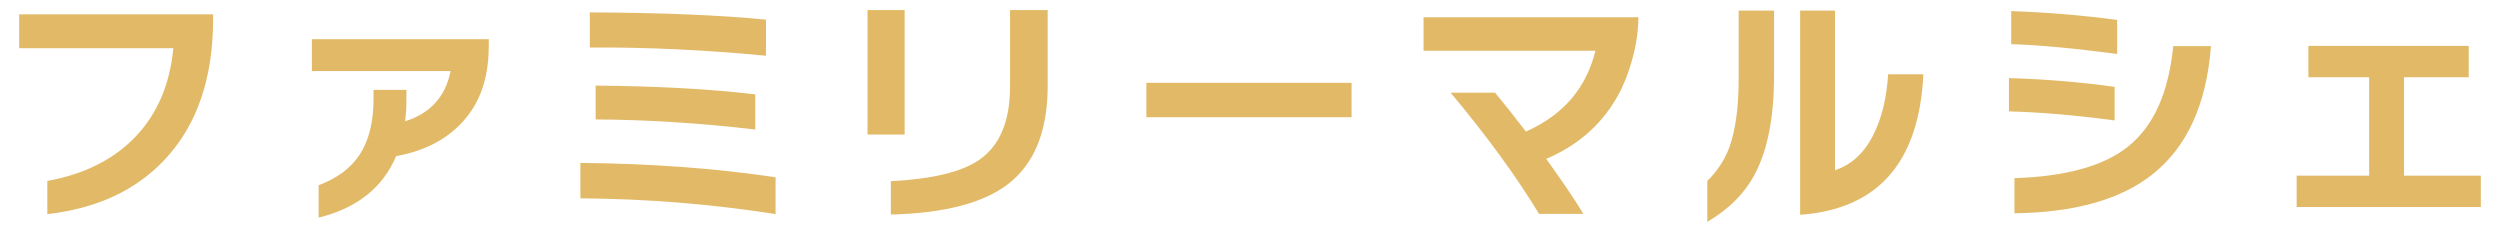 <?xml version="1.0" encoding="UTF-8"?>
<svg id="_レイヤー_2" data-name="レイヤー 2" xmlns="http://www.w3.org/2000/svg" viewBox="0 0 278.95 25.88">
  <defs>
    <style>
      .cls-1 {
        fill: none;
      }

      .cls-1, .cls-2 {
        stroke-width: 0px;
      }

      .cls-2 {
        fill: #e2ba67;
      }
    </style>
  </defs>
  <g id="_レイヤー_1-2" data-name="レイヤー 1">
    <g>
      <rect class="cls-1" width="278.95" height="25.88"/>
      <g>
        <g>
          <g>
            <path class="cls-1" d="M23.78,2.1c0,6.65-1.8,11.88-5.4,15.71-3.23,3.44-7.6,5.46-13.1,6.08v-3.7c4.16-.76,7.45-2.42,9.87-4.97s3.81-5.83,4.19-9.84H2.14V1.6h21.64v.5Z"/>
            <path class="cls-1" d="M23.78,2.1c0,6.65-1.8,11.88-5.4,15.71-3.23,3.44-7.6,5.46-13.1,6.08v-3.7c4.16-.76,7.45-2.42,9.87-4.97s3.81-5.83,4.19-9.84H2.14V1.6h21.64v.5Z"/>
          </g>
          <g>
            <path class="cls-1" d="M54.53,5.24c0,3.62-1.06,6.5-3.19,8.65-1.77,1.81-4.15,2.99-7.14,3.53-1.49,3.53-4.38,5.81-8.65,6.86v-3.61c2.07-.78,3.59-1.91,4.56-3.39,1.05-1.57,1.57-3.66,1.57-6.27v-.98h3.67v1.18c0,.77-.05,1.54-.14,2.32,2.8-.88,4.49-2.74,5.07-5.6h-15.48v-3.56h19.74v.87Z"/>
            <path class="cls-1" d="M54.53,5.24c0,3.62-1.06,6.5-3.19,8.65-1.77,1.81-4.15,2.99-7.14,3.53-1.49,3.53-4.38,5.81-8.65,6.86v-3.61c2.07-.78,3.59-1.91,4.56-3.39,1.05-1.57,1.57-3.66,1.57-6.27v-.98h3.67v1.18c0,.77-.05,1.54-.14,2.32,2.8-.88,4.49-2.74,5.07-5.6h-15.48v-3.56h19.74v.87Z"/>
          </g>
          <g>
            <path class="cls-1" d="M86.54,23.89c-7.13-1.12-14.39-1.71-21.78-1.76v-3.95c7.73.06,14.99.59,21.78,1.6v4.12ZM85.47,6.22c-6.78-.65-13.33-.96-19.66-.92V1.38c8.03.04,14.58.31,19.66.81v4.03ZM84.27,14.45c-6.29-.73-12.23-1.1-17.81-1.12v-3.78c6.85.06,12.79.38,17.81.98v3.92Z"/>
            <path class="cls-1" d="M86.54,23.89c-7.13-1.12-14.39-1.71-21.78-1.76v-3.95c7.73.06,14.99.59,21.78,1.6v4.12ZM85.47,6.22c-6.78-.65-13.33-.96-19.66-.92V1.38c8.03.04,14.58.31,19.66.81v4.03ZM84.27,14.45c-6.29-.73-12.23-1.1-17.81-1.12v-3.78c6.85.06,12.79.38,17.81.98v3.92Z"/>
          </g>
          <g>
            <path class="cls-1" d="M100.94,15.01h-4.14V1.12h4.14v13.89ZM116.9,9.61c0,4.98-1.46,8.62-4.37,10.89-2.76,2.15-7.14,3.29-13.13,3.44v-3.72c4.63-.24,7.91-1.04,9.86-2.38,2.3-1.59,3.44-4.32,3.44-8.2V1.12h4.2v8.48Z"/>
            <path class="cls-1" d="M100.94,15.01h-4.14V1.12h4.14v13.89ZM116.9,9.61c0,4.98-1.46,8.62-4.37,10.89-2.76,2.15-7.14,3.29-13.13,3.44v-3.72c4.63-.24,7.91-1.04,9.86-2.38,2.3-1.59,3.44-4.32,3.44-8.2V1.12h4.2v8.48Z"/>
          </g>
          <g>
            <path class="cls-1" d="M150.81,13.08h-22.9v-3.84h22.9v3.84Z"/>
            <path class="cls-1" d="M150.81,13.08h-22.9v-3.84h22.9v3.84Z"/>
          </g>
          <g>
            <path class="cls-1" d="M176.68,23.86h-4.96c-2.48-4.11-5.77-8.62-9.86-13.52h4.96c1.04,1.25,2.19,2.7,3.44,4.34,4.14-1.83,6.73-4.83,7.76-9.02h-19.18V1.93h23.97c0,1.48-.23,3.06-.7,4.75-.47,1.69-1.08,3.17-1.85,4.44-1.75,2.95-4.33,5.15-7.73,6.61,1.75,2.43,3.14,4.47,4.14,6.13Z"/>
            <path class="cls-1" d="M176.68,23.86h-4.96c-2.48-4.11-5.77-8.62-9.86-13.52h4.96c1.04,1.25,2.19,2.7,3.44,4.34,4.14-1.83,6.73-4.83,7.76-9.02h-19.18V1.93h23.97c0,1.48-.23,3.06-.7,4.75-.47,1.69-1.08,3.17-1.85,4.44-1.75,2.95-4.33,5.15-7.73,6.61,1.75,2.43,3.14,4.47,4.14,6.13Z"/>
          </g>
          <g>
            <path class="cls-1" d="M197.95,8.4c0,4.65-.71,8.32-2.13,11-1.14,2.17-2.91,3.95-5.32,5.35v-4.56c1.12-1.1,1.94-2.35,2.46-3.75.69-1.9,1.04-4.48,1.04-7.73V1.18h3.95v7.22ZM214.61,8.29c-.47,9.82-5.05,15.04-13.75,15.68V1.18h3.89v17.81c1.83-.6,3.26-1.91,4.28-3.95.93-1.83,1.48-4.08,1.65-6.75h3.92Z"/>
            <path class="cls-1" d="M197.95,8.4c0,4.65-.71,8.32-2.13,11-1.14,2.17-2.91,3.95-5.32,5.35v-4.56c1.12-1.1,1.94-2.35,2.46-3.75.69-1.9,1.04-4.48,1.04-7.73V1.18h3.95v7.22ZM214.61,8.29c-.47,9.82-5.05,15.04-13.75,15.68V1.18h3.89v17.81c1.83-.6,3.26-1.91,4.28-3.95.93-1.83,1.48-4.08,1.65-6.75h3.92Z"/>
          </g>
          <g>
            <path class="cls-1" d="M235.95,13.44c-4.31-.58-8.24-.92-11.79-1.01v-3.72c4.16.13,8.09.46,11.79.98v3.75ZM236.23,6.02c-4.8-.63-8.74-1-11.82-1.09V1.24c3.92.13,7.86.46,11.82.98v3.81ZM246.7,5.16c-.5,6.53-2.71,11.32-6.61,14.36-3.53,2.76-8.63,4.19-15.32,4.28v-3.92c5.75-.19,9.98-1.36,12.68-3.53,2.84-2.26,4.52-5.99,5.04-11.2h4.2Z"/>
            <path class="cls-1" d="M235.95,13.44c-4.31-.58-8.24-.92-11.79-1.01v-3.72c4.16.13,8.09.46,11.79.98v3.75ZM236.23,6.02c-4.8-.63-8.74-1-11.82-1.09V1.24c3.92.13,7.86.46,11.82.98v3.81ZM246.7,5.16c-.5,6.53-2.71,11.32-6.61,14.36-3.53,2.76-8.63,4.19-15.32,4.28v-3.92c5.75-.19,9.98-1.36,12.68-3.53,2.84-2.26,4.52-5.99,5.04-11.2h4.2Z"/>
          </g>
          <g>
            <path class="cls-1" d="M276.81,23.1h-20.55v-3.5h8.09v-10.98h-6.78v-3.5h17.89v3.5h-7.22v10.98h8.57v3.5Z"/>
            <path class="cls-1" d="M276.81,23.1h-20.55v-3.5h8.09v-10.98h-6.78v-3.5h17.89v3.5h-7.22v10.98h8.57v3.5Z"/>
          </g>
        </g>
        <g>
          <g>
            <path class="cls-2" d="M23.78,2.1c0,6.65-1.8,11.88-5.4,15.71-3.23,3.44-7.6,5.46-13.1,6.08v-3.7c4.16-.76,7.45-2.42,9.87-4.97s3.81-5.83,4.19-9.84H2.14V1.6h21.64v.5Z"/>
            <path class="cls-1" d="M23.78,2.1c0,6.65-1.8,11.88-5.4,15.71-3.23,3.44-7.6,5.46-13.1,6.08v-3.7c4.16-.76,7.45-2.42,9.87-4.97s3.81-5.83,4.19-9.84H2.14V1.6h21.64v.5Z"/>
          </g>
          <g>
            <path class="cls-2" d="M54.53,5.24c0,3.62-1.06,6.5-3.19,8.65-1.77,1.81-4.15,2.99-7.14,3.53-1.49,3.53-4.38,5.81-8.65,6.86v-3.61c2.07-.78,3.59-1.91,4.56-3.39,1.05-1.57,1.57-3.66,1.57-6.27v-.98h3.67v1.18c0,.77-.05,1.54-.14,2.32,2.8-.88,4.49-2.74,5.07-5.6h-15.48v-3.56h19.74v.87Z"/>
            <path class="cls-1" d="M54.53,5.24c0,3.62-1.06,6.5-3.19,8.65-1.77,1.81-4.15,2.99-7.14,3.53-1.49,3.53-4.38,5.81-8.65,6.86v-3.61c2.07-.78,3.59-1.91,4.56-3.39,1.05-1.57,1.57-3.66,1.57-6.27v-.98h3.67v1.18c0,.77-.05,1.54-.14,2.32,2.8-.88,4.49-2.74,5.07-5.6h-15.48v-3.56h19.74v.87Z"/>
          </g>
          <g>
            <path class="cls-2" d="M86.54,23.89c-7.13-1.12-14.39-1.71-21.78-1.76v-3.95c7.73.06,14.99.59,21.78,1.6v4.12ZM85.47,6.22c-6.78-.65-13.33-.96-19.66-.92V1.38c8.03.04,14.58.31,19.66.81v4.03ZM84.27,14.45c-6.29-.73-12.23-1.1-17.81-1.12v-3.78c6.85.06,12.79.38,17.81.98v3.92Z"/>
            <path class="cls-1" d="M86.54,23.89c-7.13-1.12-14.39-1.71-21.78-1.76v-3.95c7.73.06,14.99.59,21.78,1.6v4.12ZM85.47,6.22c-6.78-.65-13.33-.96-19.66-.92V1.38c8.03.04,14.58.31,19.66.81v4.03ZM84.27,14.45c-6.29-.73-12.23-1.1-17.81-1.12v-3.78c6.85.06,12.79.38,17.81.98v3.92Z"/>
          </g>
          <g>
            <path class="cls-2" d="M100.94,15.01h-4.14V1.12h4.14v13.89ZM116.9,9.61c0,4.98-1.46,8.62-4.37,10.89-2.76,2.15-7.14,3.29-13.13,3.44v-3.72c4.63-.24,7.91-1.04,9.86-2.38,2.3-1.59,3.44-4.32,3.44-8.2V1.12h4.2v8.48Z"/>
            <path class="cls-1" d="M100.94,15.01h-4.14V1.12h4.14v13.89ZM116.9,9.61c0,4.98-1.46,8.62-4.37,10.89-2.76,2.15-7.14,3.29-13.13,3.44v-3.72c4.63-.24,7.91-1.04,9.86-2.38,2.3-1.59,3.44-4.32,3.44-8.2V1.12h4.2v8.48Z"/>
          </g>
          <g>
            <path class="cls-2" d="M150.81,13.08h-22.9v-3.84h22.9v3.84Z"/>
            <path class="cls-1" d="M150.81,13.08h-22.9v-3.84h22.9v3.84Z"/>
          </g>
          <g>
            <path class="cls-2" d="M176.68,23.86h-4.96c-2.48-4.11-5.77-8.62-9.86-13.52h4.96c1.04,1.25,2.19,2.7,3.44,4.34,4.14-1.83,6.73-4.83,7.76-9.02h-19.18V1.93h23.97c0,1.48-.23,3.06-.7,4.75-.47,1.69-1.08,3.17-1.85,4.44-1.75,2.95-4.33,5.15-7.73,6.61,1.75,2.43,3.14,4.47,4.14,6.13Z"/>
            <path class="cls-1" d="M176.68,23.86h-4.96c-2.48-4.11-5.77-8.62-9.86-13.52h4.96c1.04,1.25,2.19,2.7,3.44,4.34,4.14-1.83,6.73-4.83,7.76-9.02h-19.18V1.93h23.97c0,1.48-.23,3.06-.7,4.75-.47,1.69-1.08,3.17-1.85,4.44-1.75,2.95-4.33,5.15-7.73,6.61,1.75,2.43,3.14,4.47,4.14,6.13Z"/>
          </g>
          <g>
            <path class="cls-2" d="M197.95,8.4c0,4.65-.71,8.32-2.13,11-1.14,2.17-2.91,3.95-5.32,5.35v-4.56c1.12-1.1,1.94-2.35,2.46-3.75.69-1.9,1.04-4.48,1.04-7.73V1.18h3.95v7.22ZM214.61,8.29c-.47,9.82-5.05,15.04-13.75,15.68V1.18h3.89v17.81c1.83-.6,3.26-1.91,4.28-3.95.93-1.83,1.48-4.08,1.65-6.75h3.92Z"/>
            <path class="cls-1" d="M197.95,8.4c0,4.65-.71,8.32-2.13,11-1.14,2.17-2.91,3.95-5.32,5.35v-4.56c1.12-1.1,1.94-2.35,2.46-3.75.69-1.9,1.04-4.48,1.04-7.73V1.18h3.95v7.22ZM214.61,8.29c-.47,9.82-5.05,15.04-13.75,15.68V1.18h3.89v17.81c1.83-.6,3.26-1.91,4.28-3.95.93-1.83,1.48-4.08,1.65-6.75h3.92Z"/>
          </g>
          <g>
            <path class="cls-2" d="M235.95,13.44c-4.31-.58-8.24-.92-11.79-1.01v-3.72c4.16.13,8.09.46,11.79.98v3.75ZM236.23,6.02c-4.8-.63-8.74-1-11.82-1.09V1.24c3.92.13,7.86.46,11.82.98v3.81ZM246.7,5.16c-.5,6.53-2.71,11.32-6.61,14.36-3.53,2.76-8.63,4.19-15.32,4.28v-3.92c5.75-.19,9.98-1.36,12.68-3.53,2.84-2.26,4.52-5.99,5.04-11.2h4.2Z"/>
            <path class="cls-1" d="M235.95,13.44c-4.31-.58-8.24-.92-11.79-1.01v-3.72c4.16.13,8.09.46,11.79.98v3.75ZM236.23,6.02c-4.8-.63-8.74-1-11.82-1.09V1.24c3.92.13,7.86.46,11.82.98v3.81ZM246.7,5.16c-.5,6.53-2.71,11.32-6.61,14.36-3.53,2.76-8.63,4.19-15.32,4.28v-3.92c5.75-.19,9.98-1.36,12.68-3.53,2.84-2.26,4.52-5.99,5.04-11.2h4.2Z"/>
          </g>
          <g>
            <path class="cls-2" d="M276.81,23.1h-20.55v-3.5h8.09v-10.98h-6.78v-3.5h17.89v3.5h-7.22v10.98h8.57v3.5Z"/>
            <path class="cls-1" d="M276.81,23.1h-20.55v-3.5h8.09v-10.98h-6.78v-3.5h17.89v3.5h-7.22v10.98h8.57v3.5Z"/>
          </g>
        </g>
        <g>
          <g>
            <path class="cls-1" d="M23.78,2.1c0,6.65-1.8,11.88-5.4,15.71-3.23,3.44-7.6,5.46-13.1,6.08v-3.7c4.16-.76,7.45-2.42,9.87-4.97s3.81-5.83,4.19-9.84H2.14V1.6h21.64v.5Z"/>
            <path class="cls-1" d="M23.78,2.1c0,6.65-1.8,11.88-5.4,15.71-3.23,3.44-7.6,5.46-13.1,6.08v-3.7c4.16-.76,7.45-2.42,9.87-4.97s3.81-5.83,4.19-9.84H2.14V1.6h21.64v.5Z"/>
          </g>
          <g>
            <path class="cls-1" d="M54.53,5.24c0,3.62-1.06,6.5-3.19,8.65-1.77,1.81-4.15,2.99-7.14,3.53-1.49,3.53-4.38,5.81-8.65,6.86v-3.61c2.07-.78,3.59-1.91,4.56-3.39,1.05-1.57,1.57-3.66,1.57-6.27v-.98h3.67v1.18c0,.77-.05,1.54-.14,2.32,2.8-.88,4.49-2.74,5.07-5.6h-15.48v-3.56h19.74v.87Z"/>
            <path class="cls-1" d="M54.53,5.24c0,3.62-1.06,6.5-3.19,8.65-1.77,1.81-4.15,2.99-7.14,3.53-1.49,3.53-4.38,5.81-8.65,6.86v-3.61c2.07-.78,3.59-1.91,4.56-3.39,1.05-1.57,1.57-3.66,1.57-6.27v-.98h3.67v1.18c0,.77-.05,1.54-.14,2.32,2.8-.88,4.49-2.74,5.07-5.6h-15.48v-3.56h19.74v.87Z"/>
          </g>
          <g>
            <path class="cls-1" d="M86.54,23.89c-7.13-1.12-14.39-1.71-21.78-1.76v-3.95c7.73.06,14.99.59,21.78,1.6v4.12ZM85.47,6.22c-6.78-.65-13.33-.96-19.66-.92V1.38c8.03.04,14.58.31,19.66.81v4.03ZM84.27,14.45c-6.29-.73-12.23-1.1-17.81-1.12v-3.78c6.85.06,12.79.38,17.81.98v3.92Z"/>
            <path class="cls-1" d="M86.54,23.89c-7.13-1.12-14.39-1.71-21.78-1.76v-3.95c7.73.06,14.99.59,21.78,1.6v4.12ZM85.47,6.22c-6.78-.65-13.33-.96-19.66-.92V1.38c8.03.04,14.58.31,19.66.81v4.03ZM84.27,14.45c-6.29-.73-12.23-1.1-17.81-1.12v-3.78c6.85.06,12.79.38,17.81.98v3.92Z"/>
          </g>
          <g>
            <path class="cls-1" d="M100.94,15.01h-4.14V1.12h4.14v13.89ZM116.9,9.61c0,4.98-1.46,8.62-4.37,10.89-2.76,2.15-7.14,3.29-13.13,3.44v-3.72c4.63-.24,7.91-1.04,9.86-2.38,2.3-1.59,3.44-4.32,3.44-8.2V1.12h4.2v8.48Z"/>
            <path class="cls-1" d="M100.94,15.01h-4.14V1.12h4.14v13.89ZM116.9,9.61c0,4.98-1.46,8.62-4.37,10.89-2.76,2.15-7.14,3.29-13.13,3.44v-3.72c4.63-.24,7.91-1.04,9.86-2.38,2.3-1.59,3.44-4.32,3.44-8.2V1.12h4.2v8.48Z"/>
          </g>
          <g>
            <path class="cls-1" d="M150.81,13.08h-22.9v-3.84h22.9v3.84Z"/>
            <path class="cls-1" d="M150.81,13.08h-22.9v-3.84h22.9v3.84Z"/>
          </g>
          <g>
            <path class="cls-1" d="M176.68,23.86h-4.96c-2.48-4.11-5.77-8.62-9.86-13.52h4.96c1.04,1.25,2.19,2.7,3.44,4.34,4.14-1.83,6.73-4.83,7.76-9.02h-19.18V1.93h23.97c0,1.48-.23,3.06-.7,4.75-.47,1.69-1.08,3.17-1.85,4.44-1.75,2.95-4.33,5.15-7.73,6.61,1.75,2.43,3.14,4.47,4.14,6.13Z"/>
            <path class="cls-1" d="M176.68,23.86h-4.96c-2.48-4.11-5.77-8.62-9.86-13.52h4.96c1.04,1.25,2.19,2.7,3.44,4.34,4.14-1.83,6.73-4.83,7.76-9.02h-19.18V1.93h23.97c0,1.48-.23,3.06-.7,4.75-.47,1.69-1.08,3.17-1.85,4.44-1.75,2.95-4.33,5.15-7.73,6.61,1.75,2.43,3.14,4.47,4.14,6.13Z"/>
          </g>
          <g>
            <path class="cls-1" d="M197.95,8.4c0,4.65-.71,8.32-2.13,11-1.14,2.17-2.91,3.95-5.32,5.35v-4.56c1.12-1.1,1.94-2.35,2.46-3.75.69-1.9,1.04-4.48,1.04-7.73V1.18h3.95v7.22ZM214.61,8.29c-.47,9.82-5.05,15.04-13.75,15.68V1.18h3.89v17.81c1.83-.6,3.26-1.91,4.28-3.95.93-1.83,1.48-4.08,1.65-6.75h3.92Z"/>
            <path class="cls-1" d="M197.95,8.4c0,4.65-.71,8.32-2.13,11-1.14,2.17-2.91,3.95-5.32,5.35v-4.56c1.12-1.1,1.94-2.35,2.46-3.75.69-1.9,1.04-4.48,1.04-7.73V1.18h3.95v7.22ZM214.61,8.29c-.47,9.82-5.05,15.04-13.75,15.68V1.18h3.89v17.81c1.83-.6,3.26-1.91,4.28-3.95.93-1.83,1.48-4.08,1.65-6.75h3.92Z"/>
          </g>
          <g>
            <path class="cls-1" d="M235.95,13.44c-4.31-.58-8.24-.92-11.79-1.01v-3.72c4.16.13,8.09.46,11.79.98v3.75ZM236.23,6.02c-4.8-.63-8.74-1-11.82-1.09V1.24c3.92.13,7.86.46,11.82.98v3.81ZM246.7,5.16c-.5,6.53-2.71,11.32-6.61,14.36-3.53,2.76-8.63,4.19-15.32,4.28v-3.92c5.75-.19,9.98-1.36,12.68-3.53,2.84-2.26,4.52-5.99,5.04-11.2h4.2Z"/>
            <path class="cls-1" d="M235.95,13.44c-4.31-.58-8.24-.92-11.79-1.01v-3.72c4.16.13,8.09.46,11.79.98v3.75ZM236.23,6.02c-4.8-.63-8.74-1-11.82-1.09V1.24c3.92.13,7.86.46,11.82.98v3.81ZM246.7,5.16c-.5,6.53-2.71,11.32-6.61,14.36-3.53,2.76-8.63,4.19-15.32,4.28v-3.92c5.75-.19,9.98-1.36,12.68-3.53,2.84-2.26,4.52-5.99,5.04-11.2h4.2Z"/>
          </g>
          <g>
            <path class="cls-1" d="M276.81,23.1h-20.55v-3.5h8.09v-10.98h-6.78v-3.5h17.89v3.5h-7.22v10.98h8.57v3.5Z"/>
            <path class="cls-1" d="M276.81,23.1h-20.55v-3.5h8.09v-10.98h-6.78v-3.5h17.89v3.5h-7.22v10.98h8.57v3.5Z"/>
          </g>
        </g>
      </g>
    </g>
  </g>
</svg>